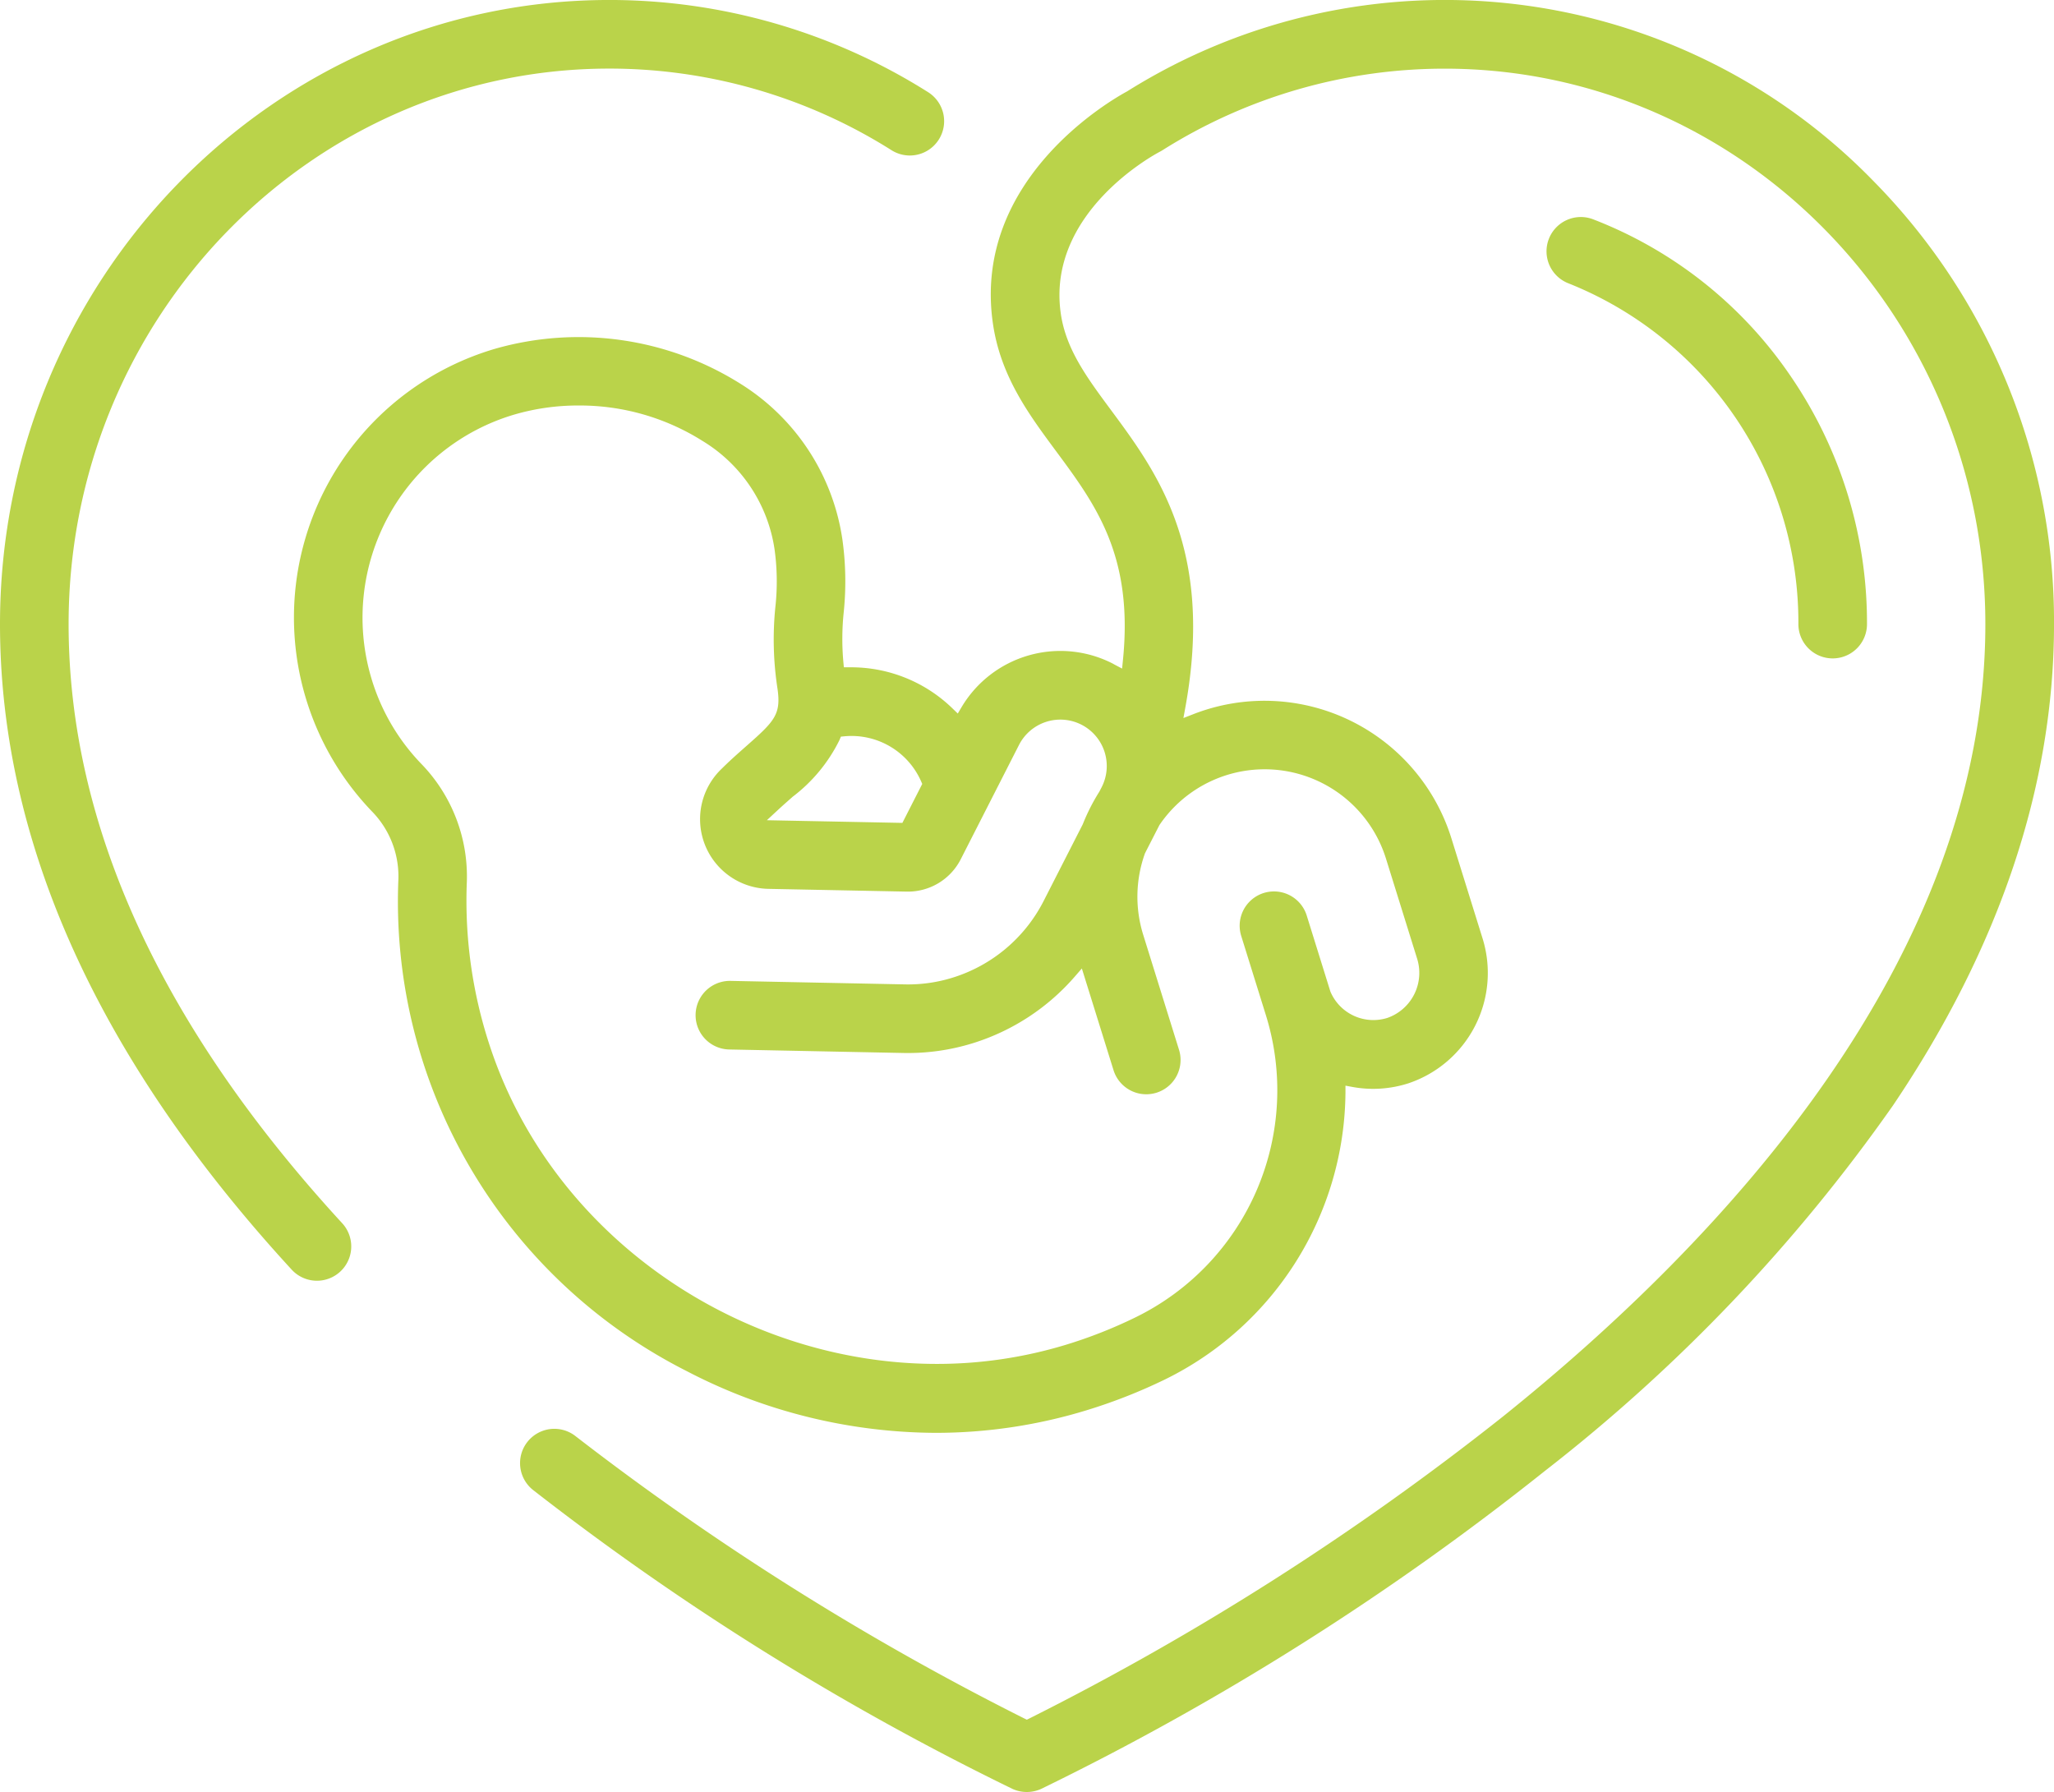 <svg id="Group_3065" data-name="Group 3065" xmlns="http://www.w3.org/2000/svg" xmlns:xlink="http://www.w3.org/1999/xlink" width="112" height="97.709" viewBox="0 0 112 97.709">
  <defs>
    <clipPath id="clip-path">
      <rect id="Rectangle_21898" data-name="Rectangle 21898" width="112" height="97.71" fill="#bad34a"/>
    </clipPath>
  </defs>
  <g id="Group_3064" data-name="Group 3064" clip-path="url(#clip-path)">
    <path id="Path_7115" data-name="Path 7115" d="M159.061,9.976a32.6,32.6,0,0,0-40.8-4.992c-.887.48-8.468,4.824-7.311,12.681.421,2.857,1.951,4.923,3.43,6.921,2.173,2.935,4.225,5.706,3.659,11.38l-.049.488-.434-.229-.054-.031-.03-.017a6.268,6.268,0,0,0-8.229,2.37l-.213.358-.3-.29a7.926,7.926,0,0,0-5.605-2.23l-.306,0-.028-.3a14.017,14.017,0,0,1,.02-2.7,16.475,16.475,0,0,0-.07-3.955,12.056,12.056,0,0,0-5.595-8.527A16.584,16.584,0,0,0,83.8,19.017a15.271,15.271,0,0,0-6.717,25.222,5.061,5.061,0,0,1,1.446,3.68A28.692,28.692,0,0,0,94.239,74.754a29.612,29.612,0,0,0,13.577,3.372,28.127,28.127,0,0,0,8.21-1.223,29.423,29.423,0,0,0,4.327-1.7,17.577,17.577,0,0,0,9.817-15.615l0-.392.386.071a6.268,6.268,0,0,0,3.048-.2,6.346,6.346,0,0,0,4.031-7.935l-1.688-5.422a10.676,10.676,0,0,0-14.062-6.774l-.551.215.106-.582c1.57-8.613-1.547-12.823-4.052-16.206-1.316-1.777-2.452-3.312-2.737-5.242-.814-5.525,5.138-8.712,5.392-8.845.05-.026.1-.053.144-.082a28.838,28.838,0,0,1,15.393-4.45c16.257,0,29.482,13.587,29.482,30.288,0,18.257-14.3,33.571-26.3,43.2a149.1,149.1,0,0,1-25.82,16.463l-.146.072-.146-.072a149.9,149.9,0,0,1-24.5-15.418,1.87,1.87,0,0,0-2.3,2.948,147.722,147.722,0,0,0,26.162,16.314,1.89,1.89,0,0,0,1.567,0A147.878,147.878,0,0,0,141.04,80.206a92.43,92.43,0,0,0,18.988-19.935c5.824-8.633,8.778-17.462,8.778-26.242a34.216,34.216,0,0,0-9.744-24.053M100.009,43.457a8.7,8.7,0,0,0,2.572-3.109l.076-.183.2-.019A4.146,4.146,0,0,1,107.03,42.6l.063.143-1.083,2.125-7.389-.146.6-.556c.266-.247.53-.479.788-.706M119.254,46.5l.016-.037.754-1.473a6.93,6.93,0,0,1,12.355,1.825l1.688,5.422A2.6,2.6,0,0,1,132.46,55.5a2.544,2.544,0,0,1-3.105-1.419l-.011-.03-1.286-4.131a1.87,1.87,0,0,0-3.572,1.112l1.32,4.24a13.781,13.781,0,0,1-7.1,16.564,25.6,25.6,0,0,1-3.775,1.486,24.136,24.136,0,0,1-7.051,1.045c-10.671,0-20.95-6.908-24.376-17.368a25.223,25.223,0,0,1-1.243-8.927,8.816,8.816,0,0,0-2.487-6.427,11.4,11.4,0,0,1-2.754-4.783,11.55,11.55,0,0,1,7.829-14.258,12.391,12.391,0,0,1,3.5-.494,12.557,12.557,0,0,1,6.765,1.933,8.334,8.334,0,0,1,3.923,5.89,12.76,12.76,0,0,1,.048,3.153A17.6,17.6,0,0,0,99.2,37.55c.2,1.395-.149,1.763-1.666,3.1-.4.354-.855.751-1.32,1.209l-.069.067a3.8,3.8,0,0,0,2.565,6.539l7.552.15a3.235,3.235,0,0,0,2.923-1.75l3.184-6.247a2.53,2.53,0,0,1,4.509,2.3l-.128.247a10.748,10.748,0,0,0-.9,1.769l-.013.028-2.143,4.2a8.346,8.346,0,0,1-4.936,4.142,8.17,8.17,0,0,1-2.6.37l-9.516-.191a1.87,1.87,0,1,0-.075,3.74l9.516.191a11.952,11.952,0,0,0,3.783-.538,12.117,12.117,0,0,0,5.542-3.624l.388-.446,1.727,5.545a1.87,1.87,0,1,0,3.571-1.112l-1.96-6.294a6.982,6.982,0,0,1,.111-4.437" transform="translate(-56.805)" fill="#bad34a"/>
    <path id="Path_7116" data-name="Path 7116" d="M3.741,34.029c0-16.7,13.226-30.288,29.482-30.288A28.832,28.832,0,0,1,48.614,8.192a1.87,1.87,0,1,0,1.994-3.165A32.564,32.564,0,0,0,33.223,0C14.9,0,0,15.266,0,34.029c0,11.879,5.352,23.721,15.906,35.2a1.87,1.87,0,0,0,2.753-2.532C8.76,55.931,3.741,44.941,3.741,34.029" transform="translate(0 -0.001)" fill="#bad34a"/>
    <path id="Path_7117" data-name="Path 7117" d="M396.976,75.971a1.87,1.87,0,1,0,3.741,0,23.8,23.8,0,0,0-4.188-13.556A23.056,23.056,0,0,0,385.784,53.9a1.87,1.87,0,1,0-1.342,3.492,19.91,19.91,0,0,1,12.534,18.58" transform="translate(-298.914 -41.942)" fill="#bad34a"/>
  </g>
</svg>
